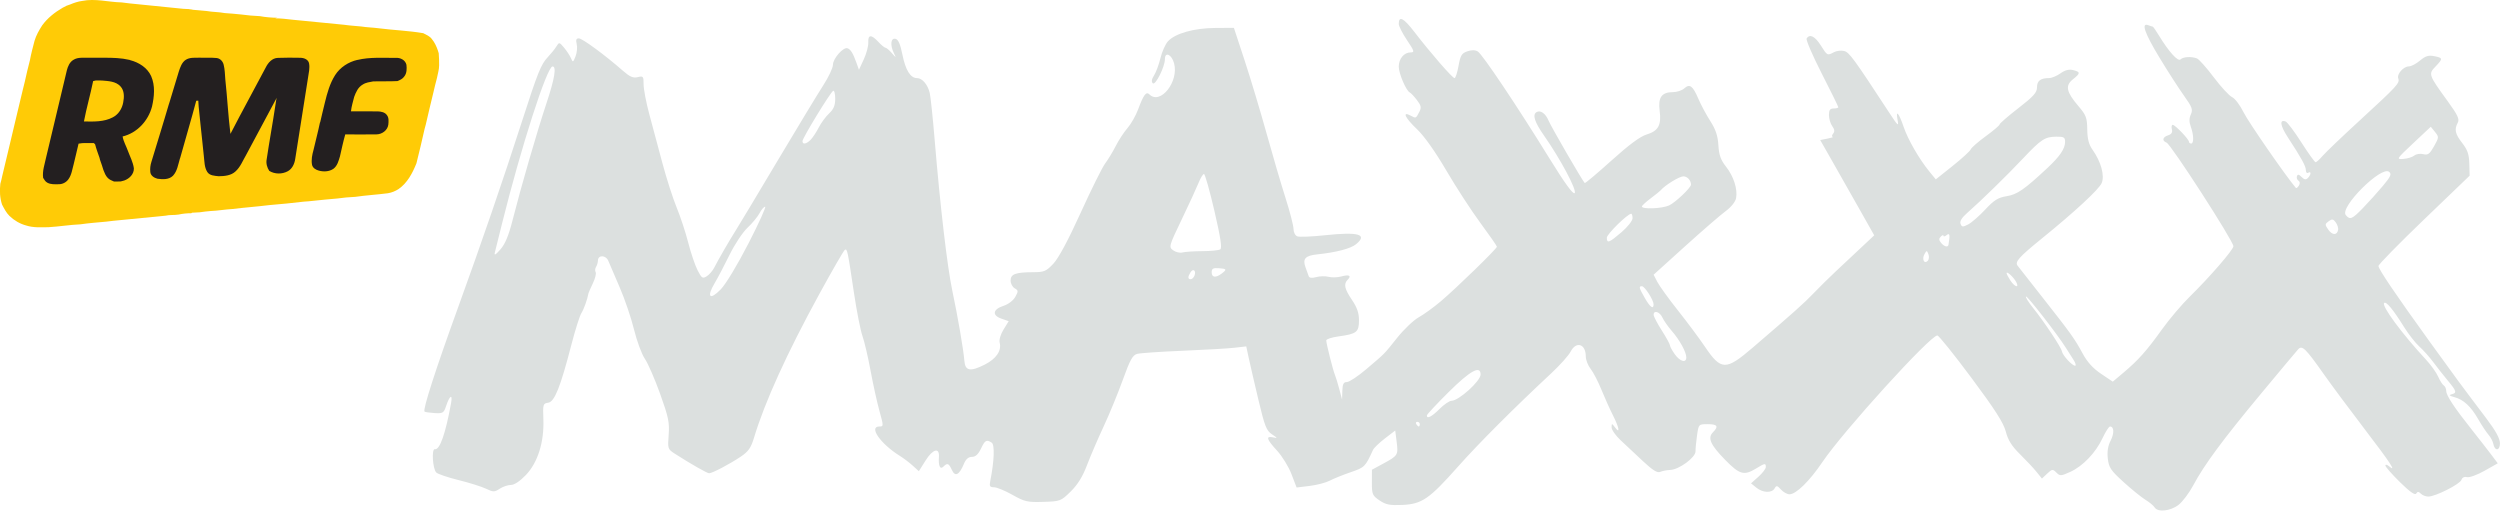 <svg width="200mm" height="40.847mm" version="1.1" viewBox="0 0 200 40.847" xmlns="http://www.w3.org/2000/svg">
 <g transform="translate(228.51 -90.613)">
  <path d="m-56.139 131.21c-0.082-0.142-0.409-0.415-0.726-0.608-0.317-0.192-1.105-0.83-1.752-1.417-1.033-0.937-1.187-1.166-1.268-1.886-0.063-0.556 9e-3 -1.016 0.223-1.429 0.305-0.59 0.282-1.136-0.048-1.136-0.088 0-0.356 0.417-0.595 0.927-0.551 1.177-1.58 2.251-2.595 2.708-0.738 0.333-0.814 0.336-1.102 0.047-0.289-0.289-0.339-0.283-0.732 0.086l-0.422 0.396-0.429-0.532c-0.236-0.293-0.832-0.929-1.325-1.415-0.662-0.652-0.958-1.125-1.136-1.81-0.181-0.698-0.86-1.76-2.752-4.302-1.381-1.856-2.606-3.381-2.722-3.388-0.544-0.034-7.539 7.667-9.2 10.129-1.025 1.519-2.105 2.577-2.631 2.577-0.186 0-0.494-0.172-0.684-0.381-0.299-0.331-0.366-0.343-0.506-0.093-0.219 0.391-0.944 0.362-1.462-0.057l-0.426-0.345 0.592-0.528c0.326-0.29 0.592-0.64 0.592-0.777 0-0.328-0.067-0.318-0.79 0.124-0.954 0.581-1.312 0.48-2.466-0.701-1.179-1.205-1.421-1.756-0.971-2.206 0.472-0.472 0.356-0.647-0.424-0.647-0.721 0-0.724 3e-3 -0.851 0.888-0.07 0.489-0.125 1.068-0.122 1.287 7e-3 0.488-1.325 1.465-2.028 1.488-0.266 9e-3 -0.625 0.079-0.798 0.155-0.229 0.101-0.603-0.131-1.379-0.858-0.586-0.548-1.391-1.303-1.79-1.676-0.399-0.374-0.722-0.837-0.719-1.029 6e-3 -0.335 0.017-0.335 0.281 0.014 0.423 0.56 0.325 5e-3 -0.173-0.978-0.246-0.485-0.661-1.409-0.923-2.053-0.261-0.643-0.649-1.391-0.862-1.661-0.213-0.27-0.387-0.716-0.387-0.99 0-1.011-0.766-1.256-1.214-0.389-0.159 0.307-0.855 1.086-1.547 1.73-2.989 2.785-5.815 5.613-7.458 7.464-2.307 2.599-2.889 3-4.458 3.07-0.999 0.044-1.319-0.019-1.825-0.362-0.568-0.385-0.613-0.491-0.61-1.435l3e-3 -1.019 0.89-0.482c1.194-0.646 1.222-0.691 1.089-1.742l-0.115-0.914-0.824 0.633c-0.453 0.348-0.881 0.76-0.952 0.914-0.617 1.355-0.666 1.404-1.782 1.786-0.615 0.211-1.371 0.516-1.68 0.678-0.309 0.162-1.032 0.351-1.607 0.421l-1.046 0.127-0.41-1.071c-0.225-0.589-0.744-1.433-1.152-1.876-0.843-0.915-0.927-1.192-0.321-1.063 0.378 0.081 0.369 0.056-0.087-0.244-0.443-0.291-0.582-0.643-1.082-2.749-0.316-1.328-0.664-2.836-0.775-3.35l-0.201-0.936-0.961 0.11c-0.529 0.06-2.392 0.168-4.141 0.24-1.749 0.072-3.379 0.183-3.623 0.248-0.364 0.097-0.57 0.468-1.149 2.075-0.388 1.076-1.079 2.757-1.536 3.734-0.457 0.977-1.056 2.371-1.331 3.096-0.347 0.914-0.747 1.561-1.303 2.106-0.784 0.77-0.832 0.788-2.195 0.83-1.267 0.039-1.491-0.012-2.466-0.563-0.59-0.333-1.253-0.606-1.473-0.606-0.337 0-0.384-0.082-0.298-0.514 0.316-1.587 0.364-2.896 0.111-3.056-0.421-0.267-0.53-0.205-0.859 0.484-0.217 0.454-0.438 0.655-0.722 0.655-0.278 0-0.484 0.178-0.64 0.555-0.371 0.897-0.702 1.066-0.963 0.493-0.247-0.542-0.361-0.587-0.679-0.268-0.262 0.262-0.409-0.057-0.358-0.774 0.057-0.787-0.484-0.643-1.067 0.283l-0.539 0.857-0.49-0.445c-0.269-0.245-0.728-0.593-1.02-0.774-1.561-0.97-2.53-2.358-1.646-2.358 0.34 0 0.34-0.031 3e-3 -1.245-0.19-0.685-0.51-2.137-0.711-3.226-0.201-1.09-0.493-2.336-0.648-2.77-0.155-0.434-0.462-1.991-0.681-3.46-0.513-3.432-0.537-3.548-0.729-3.429-0.089 0.055-1.002 1.636-2.03 3.515-2.595 4.741-4.384 8.676-5.237 11.52-0.24 0.801-0.448 1.098-1.059 1.509-0.874 0.589-2.282 1.328-2.53 1.328-0.16 0-1.467-0.745-2.741-1.563-0.568-0.365-0.581-0.405-0.496-1.51 0.076-0.985-0.015-1.419-0.683-3.282-0.424-1.181-0.974-2.443-1.223-2.806-0.249-0.363-0.639-1.417-0.866-2.342-0.227-0.926-0.742-2.441-1.144-3.367-0.402-0.926-0.811-1.879-0.909-2.118-0.195-0.477-0.825-0.499-0.833-0.03-3e-3 0.153-0.071 0.383-0.151 0.511-0.081 0.129-0.095 0.317-0.032 0.419 0.063 0.102-0.037 0.502-0.221 0.888-0.185 0.387-0.343 0.746-0.352 0.797-0.088 0.492-0.372 1.287-0.568 1.591-0.133 0.206-0.493 1.343-0.799 2.525-0.882 3.407-1.347 4.571-1.859 4.643-0.409 0.058-0.43 0.131-0.383 1.309 0.072 1.827-0.443 3.475-1.399 4.474-0.468 0.49-0.927 0.795-1.196 0.795-0.239 0-0.643 0.136-0.896 0.302-0.424 0.278-0.512 0.278-1.105-4e-3 -0.354-0.168-1.343-0.478-2.198-0.689-0.854-0.211-1.653-0.483-1.774-0.604-0.289-0.29-0.388-1.918-0.114-1.864 0.393 0.078 0.856-1.24 1.298-3.688 0.139-0.771-0.116-0.616-0.401 0.243-0.182 0.549-0.258 0.595-0.924 0.554-0.399-0.025-0.759-0.078-0.799-0.118-0.151-0.151 0.88-3.354 2.657-8.254 1.916-5.282 3.615-10.228 5.14-14.964 1.254-3.893 1.525-4.57 2.061-5.134 0.257-0.271 0.569-0.657 0.692-0.859 0.219-0.357 0.235-0.355 0.617 0.101 0.216 0.257 0.463 0.636 0.551 0.842 0.148 0.349 0.173 0.338 0.365-0.153 0.114-0.29 0.155-0.732 0.092-0.982-0.083-0.332-0.037-0.455 0.17-0.455 0.277 0 2.092 1.334 3.527 2.592 0.556 0.487 0.822 0.602 1.186 0.511 0.438-0.11 0.469-0.071 0.469 0.578 0 0.383 0.205 1.457 0.456 2.388 0.251 0.931 0.724 2.695 1.051 3.92 0.327 1.225 0.84 2.822 1.14 3.549 0.3 0.727 0.716 1.991 0.924 2.807 0.208 0.817 0.544 1.807 0.745 2.202 0.328 0.643 0.404 0.693 0.734 0.487 0.203-0.127 0.475-0.442 0.606-0.701 0.313-0.62 1.212-2.175 1.733-2.996 0.228-0.36 1.719-2.843 3.312-5.518 1.593-2.675 3.246-5.402 3.672-6.061 0.426-0.659 0.775-1.399 0.775-1.645 0-0.496 0.824-1.434 1.161-1.321 0.252 0.084 0.448 0.4 0.721 1.167l0.198 0.556 0.388-0.837c0.213-0.46 0.375-1.068 0.36-1.351-0.035-0.639 0.239-0.655 0.803-0.047 0.238 0.257 0.494 0.468 0.569 0.468 0.075 0 0.301 0.189 0.503 0.421 0.366 0.418 0.367 0.418 0.17 0.012-0.311-0.644-0.251-1.219 0.121-1.147 0.228 0.044 0.388 0.403 0.562 1.263 0.255 1.259 0.645 1.883 1.176 1.883 0.411 0 0.852 0.517 1.011 1.185 0.069 0.292 0.246 1.975 0.393 3.741 0.445 5.348 1.009 10.168 1.411 12.071 0.445 2.104 0.894 4.71 0.967 5.619 0.066 0.815 0.472 0.89 1.634 0.301 0.917-0.465 1.358-1.114 1.19-1.754-0.059-0.224 0.072-0.664 0.311-1.051l0.411-0.666-0.588-0.205c-0.766-0.267-0.681-0.749 0.181-1.026 0.372-0.119 0.773-0.425 0.933-0.711 0.255-0.457 0.251-0.519-0.047-0.689-0.18-0.103-0.327-0.383-0.327-0.623 0-0.515 0.399-0.661 1.812-0.665 0.872-2e-3 1.035-0.071 1.612-0.683 0.412-0.437 1.193-1.893 2.181-4.068 0.846-1.863 1.729-3.64 1.962-3.949 0.232-0.309 0.614-0.94 0.849-1.403 0.234-0.463 0.657-1.106 0.939-1.43 0.282-0.324 0.664-0.997 0.849-1.496 0.432-1.167 0.645-1.451 0.899-1.197 0.875 0.875 2.379-1.024 1.974-2.492-0.195-0.708-0.731-0.949-0.731-0.33 0 0.615-0.765 2.14-0.97 1.934-0.125-0.125-0.091-0.334 0.099-0.628 0.157-0.242 0.387-0.862 0.511-1.376 0.124-0.514 0.394-1.122 0.6-1.35 0.571-0.631 2.082-1.06 3.782-1.071l1.496-0.01 0.861 2.619c0.474 1.44 1.258 4.049 1.744 5.798 0.485 1.749 1.171 4.085 1.524 5.191 0.353 1.107 0.641 2.224 0.641 2.484 0 0.263 0.134 0.524 0.303 0.589 0.167 0.064 1.156 0.025 2.198-0.087 2.706-0.29 3.457-0.075 2.503 0.715-0.423 0.351-1.589 0.656-3.114 0.815-0.95 0.099-1.179 0.353-0.932 1.031 0.097 0.266 0.211 0.584 0.254 0.707 0.052 0.15 0.25 0.176 0.602 0.079 0.288-0.079 0.735-0.089 0.992-0.022 0.257 0.067 0.715 0.054 1.016-0.029 0.626-0.173 0.838-0.067 0.514 0.257-0.344 0.344-0.262 0.732 0.343 1.624 0.406 0.599 0.558 1.043 0.558 1.63 0 0.942-0.186 1.088-1.637 1.284-0.54 0.073-0.982 0.218-0.982 0.322 0 0.252 0.545 2.413 0.698 2.768 0.067 0.154 0.221 0.659 0.344 1.122l0.223 0.842 0.022-0.701c0.017-0.546 0.098-0.701 0.363-0.701 0.188 0 0.882-0.46 1.543-1.022 1.567-1.333 1.379-1.142 2.491-2.532 0.535-0.669 1.305-1.4 1.712-1.626 0.407-0.226 1.203-0.802 1.769-1.282 1.264-1.071 4.49-4.21 4.487-4.367-1e-3 -0.063-0.593-0.914-1.314-1.891-0.721-0.977-1.953-2.871-2.736-4.208-0.885-1.51-1.769-2.757-2.333-3.291-0.96-0.908-1.229-1.476-0.518-1.096 0.434 0.232 0.413 0.241 0.703-0.316 0.171-0.329 0.134-0.497-0.205-0.935-0.227-0.294-0.48-0.563-0.562-0.598-0.289-0.124-0.887-1.518-0.887-2.066 0-0.638 0.422-1.143 0.954-1.143 0.325 0 0.293-0.108-0.294-0.979-0.363-0.539-0.66-1.123-0.66-1.298 0-0.683 0.384-0.486 1.248 0.638 1.285 1.672 3.046 3.697 3.215 3.697 0.079 0 0.223-0.441 0.319-0.98 0.149-0.835 0.252-1.007 0.699-1.162 0.348-0.121 0.631-0.117 0.842 0.011 0.372 0.226 3.137 4.351 5.732 8.554 1.22 1.975 1.891 2.9 2.016 2.775 0.206-0.206-1.142-2.737-2.459-4.617-0.747-1.067-0.933-1.648-0.593-1.858 0.309-0.191 0.727 0.101 0.965 0.675 0.201 0.486 2.701 4.802 2.893 4.995 0.037 0.038 0.997-0.769 2.133-1.794 1.395-1.258 2.307-1.934 2.812-2.086 0.942-0.282 1.203-0.754 1.05-1.903-0.141-1.061 0.163-1.488 1.058-1.488 0.319 0 0.728-0.135 0.91-0.299 0.436-0.395 0.683-0.213 1.13 0.834 0.204 0.477 0.633 1.278 0.955 1.78 0.431 0.673 0.6 1.18 0.645 1.931 0.047 0.784 0.186 1.177 0.604 1.706 0.618 0.783 0.949 1.815 0.811 2.534-0.055 0.288-0.4 0.716-0.833 1.034-0.407 0.299-1.87 1.566-3.252 2.815l-2.512 2.271 0.301 0.582c0.166 0.32 0.908 1.347 1.649 2.282 0.742 0.935 1.707 2.231 2.145 2.88 1.304 1.932 1.676 1.94 3.836 0.087 3.252-2.789 4.139-3.581 4.851-4.33 0.428-0.45 1.239-1.25 1.801-1.777 0.562-0.527 1.482-1.389 2.044-1.916l1.022-0.958-1.095-1.941c-0.602-1.068-1.574-2.783-2.16-3.811l-1.065-1.871 0.583-0.116c0.321-0.064 0.51-0.127 0.42-0.14-0.09-0.013-0.076-0.13 0.031-0.259 0.137-0.165 0.116-0.341-0.071-0.597-0.146-0.199-0.265-0.599-0.265-0.888 0-0.401 0.089-0.525 0.374-0.525 0.206 0 0.374-0.046 0.374-0.103 0-0.057-0.597-1.272-1.328-2.7-0.73-1.429-1.272-2.687-1.205-2.796 0.242-0.392 0.665-0.186 1.13 0.549 0.524 0.831 0.525 0.831 1.058 0.545 0.209-0.112 0.574-0.154 0.812-0.094 0.411 0.103 0.752 0.57 3.616 4.947 0.696 1.064 0.766 1.123 0.658 0.561-0.165-0.866 0.111-0.547 0.486 0.562 0.342 1.01 1.243 2.574 2.051 3.562l0.522 0.638 1.349-1.077c0.742-0.592 1.392-1.187 1.444-1.322 0.052-0.135 0.593-0.609 1.203-1.053 0.61-0.444 1.109-0.869 1.109-0.945s0.673-0.659 1.496-1.297c1.222-0.947 1.496-1.254 1.496-1.671 0-0.523 0.282-0.738 0.968-0.738 0.207 0 0.617-0.171 0.91-0.38 0.367-0.261 0.683-0.343 1.011-0.26 0.6 0.151 0.597 0.25-0.019 0.741-0.63 0.502-0.527 1.007 0.435 2.131 0.624 0.729 0.702 0.935 0.715 1.873 0.01 0.765 0.125 1.21 0.418 1.622 0.68 0.954 0.989 2.079 0.736 2.67-0.217 0.506-2.142 2.29-4.8 4.446-1.812 1.47-2.159 1.86-1.929 2.163 0.099 0.131 0.975 1.247 1.948 2.482 2.315 2.939 2.622 3.367 3.259 4.548 0.367 0.68 0.832 1.192 1.473 1.622l0.937 0.628 0.85-0.717c1.2-1.012 1.856-1.748 3.084-3.462 0.59-0.823 1.591-2.004 2.225-2.624 1.576-1.542 3.491-3.753 3.491-4.031 0-0.412-4.995-8.154-5.349-8.29-0.385-0.148-0.32-0.443 0.129-0.586 0.27-0.086 0.362-0.235 0.298-0.48-0.051-0.196-0.021-0.356 0.067-0.356 0.191 0 1.299 1.155 1.3 1.356 0 0.077 0.08 0.14 0.176 0.14 0.227 0 0.208-0.697-0.036-1.365-0.133-0.363-0.13-0.659 0.011-0.967 0.175-0.385 0.103-0.583-0.545-1.488-0.411-0.574-1.29-1.938-1.953-3.032-1.201-1.981-1.501-2.841-0.91-2.615 0.163 0.062 0.324 0.114 0.359 0.114 0.035 0 0.255 0.316 0.489 0.701 0.796 1.31 1.53 2.123 1.733 1.921 0.212-0.212 0.864-0.25 1.314-0.078 0.162 0.062 0.767 0.741 1.345 1.51 0.578 0.768 1.239 1.482 1.467 1.587 0.229 0.104 0.642 0.651 0.919 1.215 0.371 0.757 3.352 5.066 4.181 6.045 0.041 0.048 0.15-0.034 0.242-0.182 0.104-0.168 0.091-0.317-0.033-0.394-0.11-0.068-0.165-0.229-0.122-0.357 0.058-0.174 0.153-0.159 0.371 0.06 0.219 0.219 0.347 0.24 0.506 0.081 0.262-0.262 0.281-0.576 0.025-0.418-0.103 0.064-0.187-0.027-0.187-0.201 0-0.324-0.333-0.933-1.45-2.646-0.612-0.939-0.678-1.449-0.163-1.251 0.135 0.052 0.7 0.806 1.256 1.675 0.556 0.87 1.067 1.581 1.135 1.581 0.068 0 0.323-0.231 0.567-0.514 0.243-0.283 1.576-1.556 2.963-2.829 3.008-2.763 3.222-2.996 3.085-3.354-0.134-0.348 0.413-0.971 0.853-0.971 0.182 0 0.581-0.21 0.886-0.467 0.434-0.365 0.682-0.442 1.137-0.351 0.705 0.141 0.711 0.194 0.097 0.835-0.574 0.599-0.554 0.654 0.975 2.76 0.801 1.103 0.962 1.443 0.815 1.718-0.295 0.551-0.218 0.907 0.356 1.641 0.421 0.54 0.545 0.9 0.564 1.649l0.025 0.959-3.65 3.507c-2.007 1.929-3.647 3.602-3.643 3.717 9e-3 0.265 1.356 2.256 4.091 6.045 2.144 2.971 2.462 3.401 4.513 6.114 0.777 1.027 1.115 1.642 1.115 2.026 0 0.615-0.422 0.645-0.533 0.038-0.036-0.197-0.211-0.527-0.39-0.733s-0.541-0.753-0.805-1.216c-0.593-1.038-1.186-1.589-1.919-1.782-0.398-0.105-0.466-0.17-0.234-0.225 0.454-0.107 0.417-0.249-0.285-1.092-0.337-0.404-0.861-1.07-1.164-1.479-0.304-0.409-0.807-0.972-1.118-1.251-0.311-0.279-0.86-0.98-1.221-1.559-0.877-1.41-1.437-2.085-1.596-1.926-0.225 0.225 1.431 2.465 3.36 4.545 0.382 0.411 0.813 1.016 0.959 1.343 0.146 0.327 0.35 0.648 0.455 0.712 0.104 0.065 0.191 0.26 0.193 0.434 4e-3 0.371 0.625 1.31 2.063 3.123 0.571 0.719 1.268 1.614 1.549 1.988l0.511 0.68-1.059 0.598c-0.583 0.329-1.214 0.557-1.402 0.508-0.21-0.055-0.383 0.03-0.446 0.218-0.115 0.345-2.081 1.337-2.649 1.337-0.201 0-0.471-0.105-0.598-0.232-0.18-0.18-0.263-0.182-0.372-7e-3 -0.094 0.153-0.515-0.144-1.302-0.919-0.639-0.629-1.162-1.226-1.162-1.326s0.126-0.077 0.281 0.051c0.65 0.54 0.155-0.218-1.917-2.93-1.209-1.583-2.686-3.57-3.282-4.416-1.478-2.096-1.742-2.353-2.063-2-0.138 0.151-1.475 1.748-2.971 3.548-3.061 3.683-4.541 5.684-5.418 7.329-0.329 0.617-0.864 1.325-1.189 1.573-0.65 0.496-1.666 0.599-1.902 0.192zm-58.787-6.663c0-0.103-0.089-0.187-0.198-0.187-0.109 0-0.146 0.084-0.083 0.187 0.064 0.103 0.153 0.187 0.198 0.187 0.045 0 0.083-0.084 0.083-0.187zm1.577-1.216c0.36-0.36 0.793-0.655 0.961-0.655 0.575 0 2.325-1.581 2.325-2.1 0-0.766-0.826-0.313-2.551 1.399-0.959 0.952-1.745 1.793-1.747 1.871-9e-3 0.31 0.392 0.106 1.012-0.514zm50.722-3.928c-0.166-0.257-0.447-0.699-0.624-0.982-0.656-1.048-3.091-4.177-3.181-4.088-0.051 0.051 0.199 0.455 0.555 0.898 0.902 1.121 2.274 3.186 2.321 3.491 0.048 0.314 0.815 1.149 1.055 1.149 0.097 0 0.04-0.21-0.126-0.468zm-30.977-0.196c0-0.424-0.533-1.396-1.163-2.118-0.302-0.347-0.641-0.831-0.752-1.075-0.212-0.465-0.707-0.614-0.699-0.211 2e-3 0.129 0.297 0.693 0.655 1.254 0.357 0.561 0.65 1.095 0.65 1.187 0 0.092 0.174 0.411 0.387 0.71 0.417 0.585 0.922 0.724 0.922 0.253zm-2.619-4.246c-1e-3 -0.345-0.711-1.45-0.932-1.45-0.27 0-0.242 0.115 0.231 0.943 0.423 0.74 0.702 0.942 0.701 0.506zm-72.414-4.863c0.832-1.62 1.434-2.946 1.337-2.946-0.097 0-0.298 0.231-0.446 0.514-0.148 0.283-0.582 0.809-0.965 1.169-0.383 0.36-1.025 1.328-1.428 2.151-0.403 0.823-0.944 1.853-1.203 2.289-0.66 1.11-0.383 1.388 0.489 0.491 0.407-0.419 1.337-1.959 2.215-3.668zm101.42 3.071c-0.203-0.38-0.765-0.896-0.765-0.702 0 0.068 0.136 0.33 0.302 0.584 0.351 0.536 0.739 0.635 0.463 0.118zm-65.733-0.507c0.151-0.395-0.101-0.608-0.317-0.267-0.229 0.362-0.224 0.556 0.013 0.556 0.106 0 0.243-0.13 0.304-0.289zm2.169-0.159c0.444-0.337 0.417-0.388-0.234-0.434-0.446-0.031-0.561 0.036-0.561 0.327 0 0.422 0.322 0.465 0.795 0.106zm56.546-1.551c-0.124-0.322-0.14-0.323-0.316-0.011-0.225 0.402-0.026 0.824 0.256 0.542 0.105-0.105 0.132-0.344 0.06-0.531zm-113.27-2.721c0.672-2.65 1.967-7.118 2.708-9.343 0.661-1.987 0.823-2.959 0.492-2.959-0.444 0-2.517 6.445-4.032 12.532-0.269 1.08-0.531 2.132-0.582 2.338-0.07 0.28 0.041 0.223 0.44-0.23 0.377-0.427 0.663-1.112 0.974-2.338zm55.184 2.475c0.669-3e-3 1.313-0.067 1.431-0.143 0.156-0.1 0.028-0.945-0.468-3.083-0.376-1.62-0.751-2.946-0.833-2.946-0.082-4e-4 -0.276 0.315-0.43 0.701-0.154 0.386-0.758 1.698-1.343 2.917-1.037 2.162-1.054 2.222-0.692 2.487 0.204 0.149 0.539 0.227 0.744 0.172 0.206-0.055 0.921-0.102 1.59-0.105zm59.691-0.514c0.134-0.79 0.1-0.976-0.143-0.774-0.14 0.116-0.255 0.142-0.255 0.058s-0.097-0.056-0.217 0.063c-0.164 0.164-0.158 0.287 0.023 0.505 0.254 0.306 0.552 0.381 0.592 0.148zm-26.164-0.998c0.489-0.419 0.888-0.923 0.888-1.121 0-0.198-0.048-0.36-0.106-0.36-0.289 0-1.952 1.633-1.952 1.917-1.3e-4 0.478 0.181 0.411 1.169-0.437zm57.334-0.19c0.029-0.148-0.057-0.417-0.189-0.599-0.203-0.277-0.294-0.291-0.57-0.09-0.305 0.223-0.307 0.272-0.027 0.671 0.32 0.456 0.7 0.465 0.786 0.018zm-28.229-1.628c0.706-0.757 1.026-0.957 1.71-1.067 0.844-0.137 1.407-0.525 3.248-2.243 1.01-0.942 1.428-1.556 1.428-2.099 0-0.369-0.094-0.425-0.701-0.419-0.915 9e-3 -1.221 0.209-2.67 1.748-1.266 1.344-3.376 3.403-4.469 4.361-0.425 0.373-0.6 0.661-0.523 0.863 0.102 0.266 0.177 0.272 0.613 0.045 0.273-0.142 0.887-0.677 1.365-1.189zm30.219-0.125c0.447-0.46 1.159-1.25 1.582-1.755 0.638-0.762 0.725-0.956 0.508-1.136-0.616-0.512-3.979 2.842-3.467 3.458 0.337 0.406 0.495 0.341 1.378-0.568zm-55.51-0.205c0.49-0.223 1.75-1.419 1.75-1.662 0-0.342-0.296-0.663-0.61-0.663-0.32 0-1.49 0.721-1.821 1.122-0.051 0.062-0.409 0.35-0.795 0.64-0.386 0.29-0.701 0.581-0.701 0.648 0 0.239 1.602 0.177 2.178-0.084zm59.616-3.989c0.148-0.123 0.469-0.173 0.714-0.111 0.374 0.094 0.512-7e-3 0.86-0.626 0.401-0.713 0.404-0.751 0.079-1.152l-0.336-0.415-1.395 1.309c-1.365 1.282-1.382 1.308-0.793 1.264 0.331-0.025 0.723-0.146 0.871-0.269zm-128.3-1.255c0.165-0.165 0.457-0.607 0.65-0.982 0.192-0.375 0.568-0.886 0.836-1.135 0.362-0.338 0.486-0.639 0.486-1.18 0-0.4-0.076-0.68-0.169-0.622-0.239 0.148-2.45 3.774-2.45 4.018 0 0.293 0.302 0.247 0.647-0.098z" fill="#dce0df" fill-rule="evenodd" stroke-width="1"/>
  <path d="m-221.94 90.689c1.049-0.218 2.104 0.096 3.156 0.117 0.867 0.122 1.745 0.176 2.616 0.278 0.774 0.084 1.551 0.152 2.325 0.235 0.271 0.029 0.545 0.021 0.817 0.012-0.128 0.018-0.257 0.034-0.385 0.052 0.48 9e-3 0.954 0.078 1.432 0.111 0.477 0.087 0.968 0.072 1.445 0.165 0.436 0.021 0.87 0.075 1.305 0.112 0.499 0.071 1.003 0.112 1.507 0.134 0.462 0.087 0.934 0.123 1.404 0.129-0.063 0.015-0.126 0.03-0.189 0.046 0.468 0 0.934 0.055 1.398 0.111 1.375 0.138 2.749 0.269 4.125 0.404 0.455 0.067 0.914 0.091 1.372 0.137 0.455 0.074 0.919 0.08 1.376 0.141 1.192 0.153 2.398 0.193 3.584 0.395 0.245 0.129 0.523 0.234 0.69 0.469 0.223 0.267 0.368 0.586 0.482 0.913 0.021 0.076 0.045 0.151 0.069 0.226 0.023 0.319 0.037 0.64 0.032 0.96 2e-3 0.35-0.113 0.686-0.176 1.027-0.21 0.774-0.368 1.56-0.57 2.336-0.093 0.464-0.229 0.917-0.322 1.381-0.032 0.113-0.062 0.225-0.093 0.338-0.199 0.923-0.43 1.839-0.653 2.757-0.315 0.783-0.723 1.575-1.437 2.067-0.258 0.165-0.548 0.284-0.851 0.332-0.868 0.114-1.744 0.162-2.61 0.288-0.484 0.022-0.966 0.064-1.444 0.133-0.643 0.045-1.283 0.123-1.924 0.185-0.249 0.035-0.5 0.045-0.751 0.066-0.913 0.113-1.831 0.196-2.748 0.275-0.984 0.123-1.974 0.192-2.958 0.313-0.587 0.032-1.166 0.141-1.753 0.162-0.286 0.035-0.576 0.047-0.859 0.101-0.207 0.018-0.414 0.028-0.622 0.034l-0.05 0.041c-0.344-2e-3 -0.686 0.033-1.022 0.106-0.349 0.061-0.708 7e-3 -1.053 0.092-1.397 0.129-2.794 0.271-4.19 0.41-0.184 0.022-0.369 0.038-0.552 0.066-0.686 0.063-1.376 0.115-2.059 0.214-0.85 0.036-1.69 0.18-2.539 0.229-0.603 0.01-1.222 0.052-1.806-0.137-0.497-0.135-0.954-0.403-1.326-0.759-0.264-0.259-0.432-0.593-0.6-0.917-0.174-0.535-0.2-1.102-0.135-1.659 0.058-0.203 0.109-0.41 0.15-0.618 0.223-0.89 0.418-1.787 0.64-2.677 0.297-1.214 0.568-2.434 0.868-3.647 0.104-0.409 0.19-0.822 0.3-1.23 0.124-0.576 0.262-1.149 0.41-1.719 0.094-0.52 0.234-1.03 0.366-1.542 0.13-0.446 0.365-0.853 0.614-1.242 0.427-0.586 1.008-1.045 1.631-1.405 0.106-0.054 0.212-0.109 0.317-0.164 0.098-0.036 0.196-0.071 0.295-0.104 0.306-0.131 0.623-0.236 0.954-0.28z" fill="#ffcb06" stroke-width=".069"/>
  <path d="m-220.17 95.229c-0.407 1e-3 -0.815 0.01-1.22 5.03e-4 -0.416 0.021-0.877-0.065-1.248 0.173-0.301 0.177-0.441 0.519-0.525 0.842-0.563 2.331-1.102 4.669-1.667 7-0.109 0.528-0.304 1.05-0.229 1.597 0.093 0.139 0.172 0.303 0.328 0.382 0.284 0.162 0.625 0.131 0.94 0.127 0.294 1e-3 0.576-0.153 0.749-0.388 0.264-0.358 0.312-0.813 0.43-1.228 0.122-0.545 0.268-1.083 0.387-1.629 0.4-0.087 0.811-0.028 1.217-0.047 0.026 0.023 0.078 0.069 0.104 0.093 0.096 0.372 0.233 0.731 0.358 1.094 0.01 0.038 0.028 0.112 0.036 0.15 0.049 0.136 0.096 0.273 0.143 0.411 0.045 0.137 0.089 0.276 0.132 0.414 0.087 0.222 0.173 0.454 0.346 0.627 0.132 0.142 0.319 0.209 0.493 0.286 0.183 4e-3 0.368 4e-3 0.551-6e-3 0.092-0.028 0.186-0.053 0.28-0.076 0.411-0.146 0.777-0.511 0.765-0.971-0.065-0.492-0.308-0.935-0.477-1.396-0.137-0.386-0.355-0.746-0.425-1.154 1.16-0.277 2.055-1.255 2.353-2.392 0.18-0.798 0.268-1.668-0.07-2.438-0.306-0.672-0.979-1.095-1.675-1.274l-0.053-0.022c-0.664-0.156-1.343-0.174-2.022-0.172zm-0.664 1.819c0.159 9.79e-4 0.318 2e-3 0.477 6e-3 0.509 0.045 1.099 0.058 1.475 0.458 0.33 0.346 0.315 0.862 0.228 1.299-0.087 0.493-0.382 0.96-0.835 1.19-0.706 0.374-1.531 0.341-2.306 0.328 0.205-1.085 0.517-2.147 0.736-3.228 0.075-0.018 0.15-0.036 0.225-0.053z" fill="#231f20" stroke-width=".069"/>
  <path d="m-213.65 95.399c0.312-0.201 0.7-0.164 1.054-0.17 0.471 0.014 0.944-0.021 1.413 0.026 0.282 0.028 0.496 0.259 0.563 0.525 0.098 0.385 0.104 0.787 0.134 1.182 0.159 1.452 0.23 2.912 0.411 4.362 0.916-1.782 1.889-3.535 2.822-5.309 0.188-0.379 0.512-0.758 0.969-0.771 0.595-0.026 1.192-0.017 1.788-8e-3 0.293 0 0.653 0.128 0.712 0.454 0.069 0.369-0.025 0.741-0.078 1.105-0.348 2.175-0.682 4.353-1.03 6.528-0.056 0.389-0.236 0.796-0.597 0.99-0.455 0.245-1.035 0.243-1.479-0.028-0.177-0.267-0.269-0.594-0.21-0.913 0.21-1.42 0.473-2.833 0.686-4.253 0.044-0.225 0.056-0.456 0.117-0.678-0.812 1.532-1.639 3.057-2.455 4.587-0.26 0.442-0.447 0.944-0.835 1.295-0.357 0.34-0.884 0.383-1.352 0.39-0.317-0.037-0.715-0.041-0.909-0.34-0.245-0.385-0.223-0.857-0.279-1.293-0.099-0.836-0.162-1.676-0.265-2.512-0.049-0.635-0.152-1.264-0.177-1.901-0.055 1e-3 -0.109 3e-3 -0.164 6e-3 -0.405 1.535-0.864 3.054-1.287 4.584l-0.021 0.05c-0.142 0.468-0.207 0.996-0.554 1.367-0.325 0.322-0.821 0.296-1.239 0.239-0.266-0.064-0.567-0.26-0.575-0.562-0.027-0.262 7e-3 -0.526 0.086-0.776 0.148-0.496 0.308-0.989 0.453-1.486 0.088-0.3 0.179-0.598 0.273-0.894 0.214-0.739 0.456-1.47 0.664-2.212 0.023-0.069 0.045-0.138 0.067-0.207 0.254-0.815 0.498-1.634 0.743-2.453 0.113-0.34 0.238-0.718 0.552-0.926z" fill="#231f20" stroke-width=".069"/>
  <path d="m-199.92 95.409c1.005-0.243 2.048-0.157 3.072-0.166 0.365-0.028 0.767 0.172 0.853 0.552 0.034 0.317 0.037 0.675-0.174 0.937-0.126 0.188-0.337 0.283-0.539 0.367-0.646 0.036-1.294 6e-3 -1.94 0.025-0.291 0.056-0.6 0.087-0.851 0.259-0.364 0.207-0.541 0.609-0.678 0.985-0.097 0.382-0.214 0.761-0.256 1.153 0.711 7e-3 1.421-2e-3 2.132 2e-3 0.269 0.011 0.584 0.062 0.747 0.303 0.165 0.213 0.133 0.501 0.111 0.752-0.054 0.453-0.496 0.777-0.936 0.785-0.837 0.012-1.674 7e-3 -2.51 2e-3 -0.165 0.578-0.289 1.168-0.423 1.755-0.108 0.357-0.207 0.759-0.522 0.995-0.338 0.234-0.787 0.255-1.173 0.146-0.232-0.062-0.473-0.201-0.537-0.449-0.082-0.409 0.01-0.824 0.119-1.218 0.166-0.722 0.359-1.439 0.509-2.165l0.025-0.049c0.115-0.525 0.251-1.045 0.374-1.569 0.185-0.756 0.394-1.524 0.816-2.186 0.398-0.626 1.064-1.053 1.781-1.22z" fill="#231f20" stroke-width=".069"/>
 </g>
</svg>
